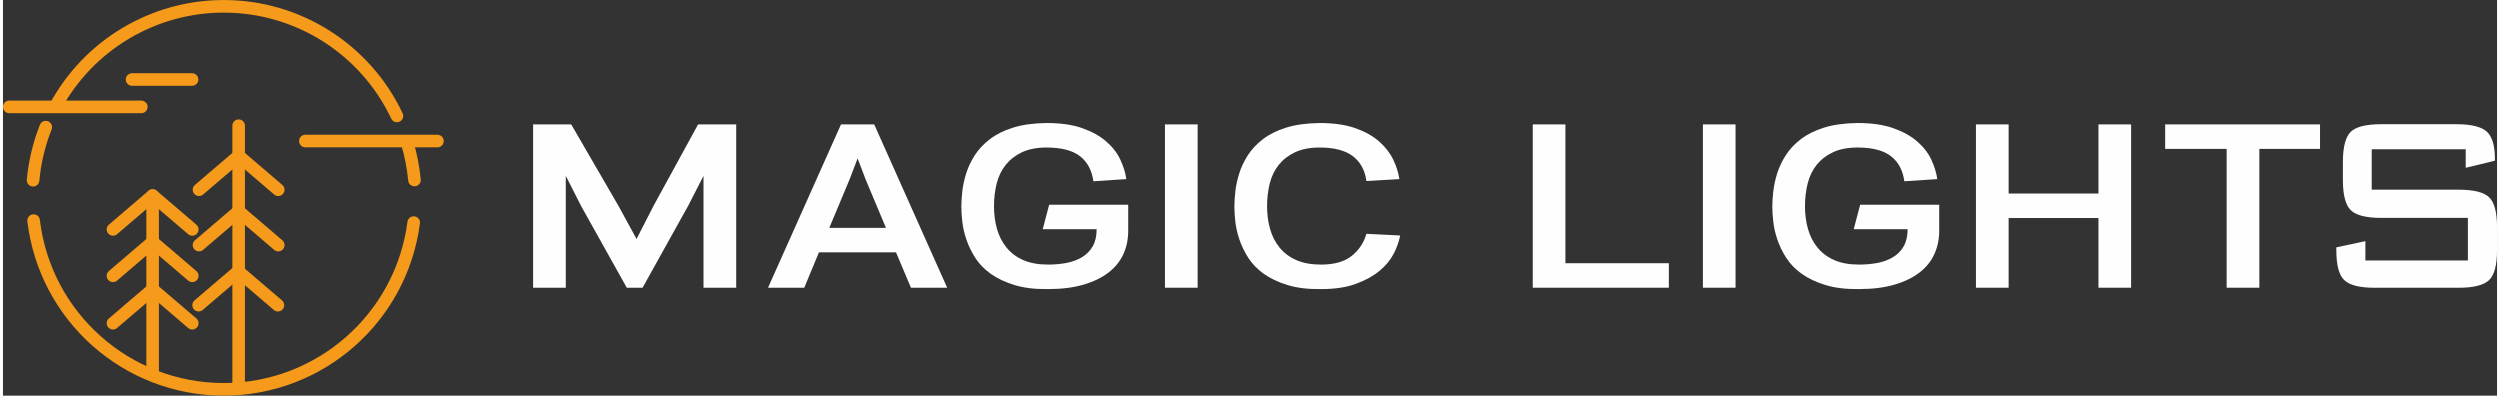 <?xml version="1.0" encoding="UTF-8" standalone="no"?>
<svg xmlns:inkscape="http://www.inkscape.org/namespaces/inkscape" xmlns:sodipodi="http://sodipodi.sourceforge.net/DTD/sodipodi-0.dtd" xmlns="http://www.w3.org/2000/svg" xmlns:svg="http://www.w3.org/2000/svg" xml:space="preserve" width="1169px" height="185px" version="1.1" style="shape-rendering:geometricPrecision; text-rendering:geometricPrecision; image-rendering:optimizeQuality; fill-rule:evenodd; clip-rule:evenodd" viewBox="0 0 584.44 92.71" id="svg18">
 <rect x="0" y="0" width="584.44" height="92.71" fill="#333333" stroke="none"/>
 <defs id="defs1">
  <style type="text/css" id="style1">
   
    .str0 {stroke:#F59A1A;stroke-width:2.95;stroke-linecap:round;stroke-linejoin:round;stroke-miterlimit:22.926}
    .fil1 {fill:none}
    .fil0 {fill:#FEFEFE;fill-rule:nonzero}
   
  </style>
 </defs>
 <g id="Слой_x0020_1">
  <polygon class="fil0" points="171.82,67.42 164.16,67.42 164.16,41.21 160.53,48.29 149.88,67.42 146.18,67.42 135.52,48.35 131.89,41.21 131.89,67.42 124.23,67.42 124.23,29.15 133.16,29.15 144.26,48.29 148.47,56 152.49,48.16 162.89,29.15 171.82,29.15 " id="polygon1"></polygon>
  <path class="fil0" d="M209.27 59.13l-18.06 0 -3.44 8.29 -8.49 0 17.1 -38.27 7.78 0 17.1 38.27 -8.49 0 -3.5 -8.29zm-15.63 -5.74l13.27 0 -4.79 -11.42 -1.85 -4.85 -1.85 4.85 -4.78 11.42z" id="path1"></path>
  <path class="fil0" d="M255.52 42.48c-0.34,-2.55 -1.39,-4.51 -3.13,-5.87 -1.74,-1.36 -4.36,-2.04 -7.85,-2.04 -2.25,0 -4.15,0.36 -5.71,1.09 -1.55,0.72 -2.82,1.7 -3.82,2.93 -1,1.23 -1.71,2.69 -2.14,4.37 -0.43,1.68 -0.64,3.48 -0.64,5.39 0,1.87 0.24,3.64 0.7,5.3 0.47,1.65 1.22,3.11 2.24,4.36 1.02,1.26 2.32,2.24 3.92,2.94 1.59,0.7 3.54,1.05 5.84,1.05 1.48,0 2.91,-0.13 4.27,-0.38 1.36,-0.26 2.57,-0.7 3.64,-1.34 1.06,-0.64 1.9,-1.49 2.52,-2.55 0.61,-1.07 0.92,-2.41 0.92,-4.02l-12.63 0 1.51 -5.74 18.52 0 0 6.12c0,1.96 -0.37,3.76 -1.11,5.42 -0.75,1.66 -1.9,3.1 -3.45,4.31 -1.55,1.21 -3.51,2.17 -5.87,2.87 -2.36,0.7 -5.13,1.05 -8.32,1.05 -3.07,0.05 -5.7,-0.27 -7.91,-0.95 -2.22,-0.68 -4.08,-1.57 -5.59,-2.65 -1.5,-1.09 -2.71,-2.33 -3.6,-3.73 -0.89,-1.41 -1.58,-2.83 -2.07,-4.28 -0.49,-1.44 -0.81,-2.84 -0.96,-4.18 -0.15,-1.34 -0.22,-2.52 -0.22,-3.54 0,-1.02 0.07,-2.2 0.22,-3.54 0.15,-1.34 0.45,-2.73 0.89,-4.17 0.45,-1.45 1.12,-2.87 2.01,-4.28 0.9,-1.4 2.08,-2.67 3.54,-3.79 1.47,-1.13 3.29,-2.04 5.46,-2.72 2.17,-0.68 4.78,-1.04 7.84,-1.08 3.32,0 6.12,0.4 8.39,1.21 2.28,0.81 4.15,1.85 5.62,3.13 1.46,1.27 2.56,2.69 3.28,4.24 0.73,1.55 1.19,3.07 1.41,4.56l-7.72 0.51z" id="path2"></path>
  <polygon class="fil0" points="272.29,29.15 279.95,29.15 279.95,67.42 272.29,67.42 " id="polygon2"></polygon>
  <path class="fil0" d="M327.41 55.18c-0.26,1.4 -0.77,2.83 -1.53,4.3 -0.77,1.47 -1.88,2.81 -3.35,4.02 -1.47,1.21 -3.32,2.22 -5.55,3.03 -2.23,0.81 -4.92,1.21 -8.07,1.21 -3.06,0.05 -5.7,-0.27 -7.91,-0.95 -2.21,-0.68 -4.07,-1.57 -5.58,-2.65 -1.51,-1.09 -2.71,-2.33 -3.61,-3.73 -0.89,-1.41 -1.58,-2.83 -2.07,-4.28 -0.49,-1.44 -0.81,-2.84 -0.96,-4.18 -0.14,-1.34 -0.22,-2.52 -0.22,-3.54 0,-1.02 0.08,-2.2 0.22,-3.54 0.15,-1.34 0.45,-2.73 0.9,-4.17 0.44,-1.45 1.11,-2.87 2.01,-4.28 0.89,-1.4 2.07,-2.67 3.54,-3.79 1.46,-1.13 3.28,-2.04 5.45,-2.72 2.17,-0.68 4.79,-1.04 7.85,-1.08 3.31,0 6.11,0.4 8.39,1.21 2.27,0.81 4.13,1.85 5.58,3.13 1.44,1.27 2.54,2.69 3.28,4.24 0.75,1.55 1.23,3.07 1.44,4.56l-7.72 0.45c-0.34,-2.51 -1.39,-4.45 -3.16,-5.81 -1.76,-1.36 -4.37,-2.04 -7.81,-2.04 -2.26,0 -4.16,0.36 -5.71,1.09 -1.55,0.72 -2.83,1.7 -3.83,2.93 -1,1.23 -1.71,2.69 -2.14,4.37 -0.42,1.68 -0.63,3.48 -0.63,5.39 0,1.87 0.23,3.64 0.7,5.3 0.46,1.65 1.21,3.11 2.23,4.36 1.02,1.26 2.33,2.24 3.92,2.94 1.6,0.7 3.54,1.05 5.84,1.05 3.06,0 5.44,-0.68 7.15,-2.04 1.7,-1.36 2.84,-3.08 3.44,-5.17l7.91 0.39z" id="path3"></path>
  <polygon class="fil0" points="358.48,29.15 366.13,29.15 366.13,61.68 390.37,61.68 390.37,67.42 358.48,67.42 " id="polygon3"></polygon>
  <polygon class="fil0" points="398.35,29.15 406,29.15 406,67.42 398.35,67.42 " id="polygon4"></polygon>
  <path class="fil0" d="M445.55 42.48c-0.34,-2.55 -1.38,-4.51 -3.12,-5.87 -1.75,-1.36 -4.36,-2.04 -7.85,-2.04 -2.25,0 -4.16,0.36 -5.71,1.09 -1.55,0.72 -2.83,1.7 -3.83,2.93 -1,1.23 -1.71,2.69 -2.13,4.37 -0.43,1.68 -0.64,3.48 -0.64,5.39 0,1.87 0.23,3.64 0.7,5.3 0.47,1.65 1.21,3.11 2.23,4.36 1.02,1.26 2.33,2.24 3.93,2.94 1.59,0.7 3.54,1.05 5.83,1.05 1.49,0 2.92,-0.13 4.28,-0.38 1.36,-0.26 2.57,-0.7 3.63,-1.34 1.07,-0.64 1.91,-1.49 2.52,-2.55 0.62,-1.07 0.93,-2.41 0.93,-4.02l-12.63 0 1.51 -5.74 18.52 0 0 6.12c0,1.96 -0.37,3.76 -1.12,5.42 -0.74,1.66 -1.89,3.1 -3.44,4.31 -1.56,1.21 -3.51,2.17 -5.87,2.87 -2.36,0.7 -5.14,1.05 -8.33,1.05 -3.06,0.05 -5.7,-0.27 -7.91,-0.95 -2.21,-0.68 -4.07,-1.57 -5.58,-2.65 -1.51,-1.09 -2.71,-2.33 -3.6,-3.73 -0.9,-1.41 -1.59,-2.83 -2.08,-4.28 -0.49,-1.44 -0.8,-2.84 -0.95,-4.18 -0.15,-1.34 -0.23,-2.52 -0.23,-3.54 0,-1.02 0.08,-2.2 0.23,-3.54 0.15,-1.34 0.44,-2.73 0.89,-4.17 0.45,-1.45 1.12,-2.87 2.01,-4.28 0.89,-1.4 2.07,-2.67 3.54,-3.79 1.47,-1.13 3.29,-2.04 5.45,-2.72 2.17,-0.68 4.79,-1.04 7.85,-1.08 3.32,0 6.11,0.4 8.39,1.21 2.27,0.81 4.15,1.85 5.61,3.13 1.47,1.27 2.57,2.69 3.29,4.24 0.72,1.55 1.19,3.07 1.4,4.56l-7.72 0.51z" id="path4"></path>
  <polygon class="fil0" points="491.04,51.09 469.99,51.09 469.99,67.42 462.33,67.42 462.33,29.15 469.99,29.15 469.99,45.35 491.04,45.35 491.04,29.15 498.69,29.15 498.69,67.42 491.04,67.42 " id="polygon5"></polygon>
  <polygon class="fil0" points="506.67,29.15 542.96,29.15 542.96,34.89 528.74,34.89 528.74,67.42 521.08,67.42 521.08,34.89 506.67,34.89 " id="polygon6"></polygon>
  <path class="fil0" d="M555.57 34.98l21.53 0 0 4.34 6.84 -1.66 0 -0.42c0,-1.56 -0.16,-2.88 -0.48,-3.95 -0.31,-1.03 -0.78,-1.84 -1.39,-2.41 -0.61,-0.58 -1.51,-1.02 -2.67,-1.31 -1.19,-0.31 -2.67,-0.46 -4.42,-0.46l-17.72 0c-1.81,0 -3.32,0.16 -4.52,0.47 -1.16,0.31 -2.04,0.76 -2.62,1.35 -0.58,0.59 -1.03,1.46 -1.33,2.59 -0.31,1.18 -0.47,2.65 -0.47,4.39l0 4.34c0,1.74 0.16,3.2 0.47,4.37 0.3,1.13 0.74,2 1.33,2.59 0.59,0.6 1.46,1.06 2.62,1.36 1.21,0.32 2.71,0.49 4.52,0.49l20.35 0 0 9.98 -24.02 0 0 -4.53 -6.81 1.45 0 0.67c0,1.74 0.15,3.2 0.46,4.37 0.31,1.13 0.75,2 1.35,2.59 0.59,0.59 1.47,1.05 2.63,1.36 1.22,0.32 2.74,0.48 4.56,0.48l19.64 0c1.81,0 3.33,-0.16 4.54,-0.48 1.18,-0.31 2.07,-0.77 2.66,-1.36 0.6,-0.6 1.05,-1.46 1.35,-2.59 0.31,-1.17 0.47,-2.63 0.47,-4.37l0 -5.38c0,-1.75 -0.16,-3.21 -0.47,-4.39 -0.3,-1.13 -0.75,-2 -1.34,-2.59 -0.6,-0.59 -1.48,-1.04 -2.65,-1.35 -1.22,-0.31 -2.74,-0.47 -4.56,-0.47l-20.35 0 0 -9.47 0.5 0z" id="path6"></path>
  <line class="fil1 str0" x1="1.48" y1="25.05" x2="32.42" y2="25.05" id="line6"></line>
  <line class="fil1 str0" x1="70.86" y1="33.05" x2="101.81" y2="33.05" id="line7"></line>
  <line class="fil1 str0" x1="30.25" y1="18.63" x2="44.31" y2="18.63" id="line8"></line>
  <line class="fil1 str0" x1="55.23" y1="90.48" x2="55.23" y2="29.46" id="line9"></line>
  <line class="fil1 str0" x1="35.07" y1="87.59" x2="35.07" y2="45.82" id="line10"></line>
  <path class="fil1 str0" d="M12.26 25.02c7.84,-14.5 23,-23.54 39.48,-23.54 17.36,0 33.16,10 40.58,25.69" id="path10"></path>
  <path class="fil1 str0" d="M96.25 52.16c-2.92,22.35 -21.96,39.07 -44.51,39.07 -22.72,0 -41.85,-16.98 -44.56,-39.54" id="path11"></path>
  <path class="fil1 str0" d="M94.66 33.23c0.89,2.91 1.48,5.91 1.77,8.95" id="path12"></path>
  <path class="fil1 str0" d="M7.06 42.23c0.39,-4.26 1.39,-8.45 2.97,-12.44" id="path13"></path>
  <polyline class="fil1 str0" points="25.78,53.76 35.07,45.82 44.36,53.76 " id="polyline13"></polyline>
  <polyline class="fil1 str0" points="25.78,64.63 35.07,56.69 44.36,64.63 " id="polyline14"></polyline>
  <polyline class="fil1 str0" points="25.78,75.74 35.07,67.8 44.36,75.74 " id="polyline15"></polyline>
  <polyline class="fil1 str0" points="45.94,44.46 55.23,36.52 64.51,44.46 " id="polyline16"></polyline>
  <polyline class="fil1 str0" points="45.94,57.43 55.23,49.49 64.51,57.43 " id="polyline17"></polyline>
  <polyline class="fil1 str0" points="45.85,71.51 55.14,63.57 64.43,71.51 " id="polyline18"></polyline>
 </g>
</svg>
